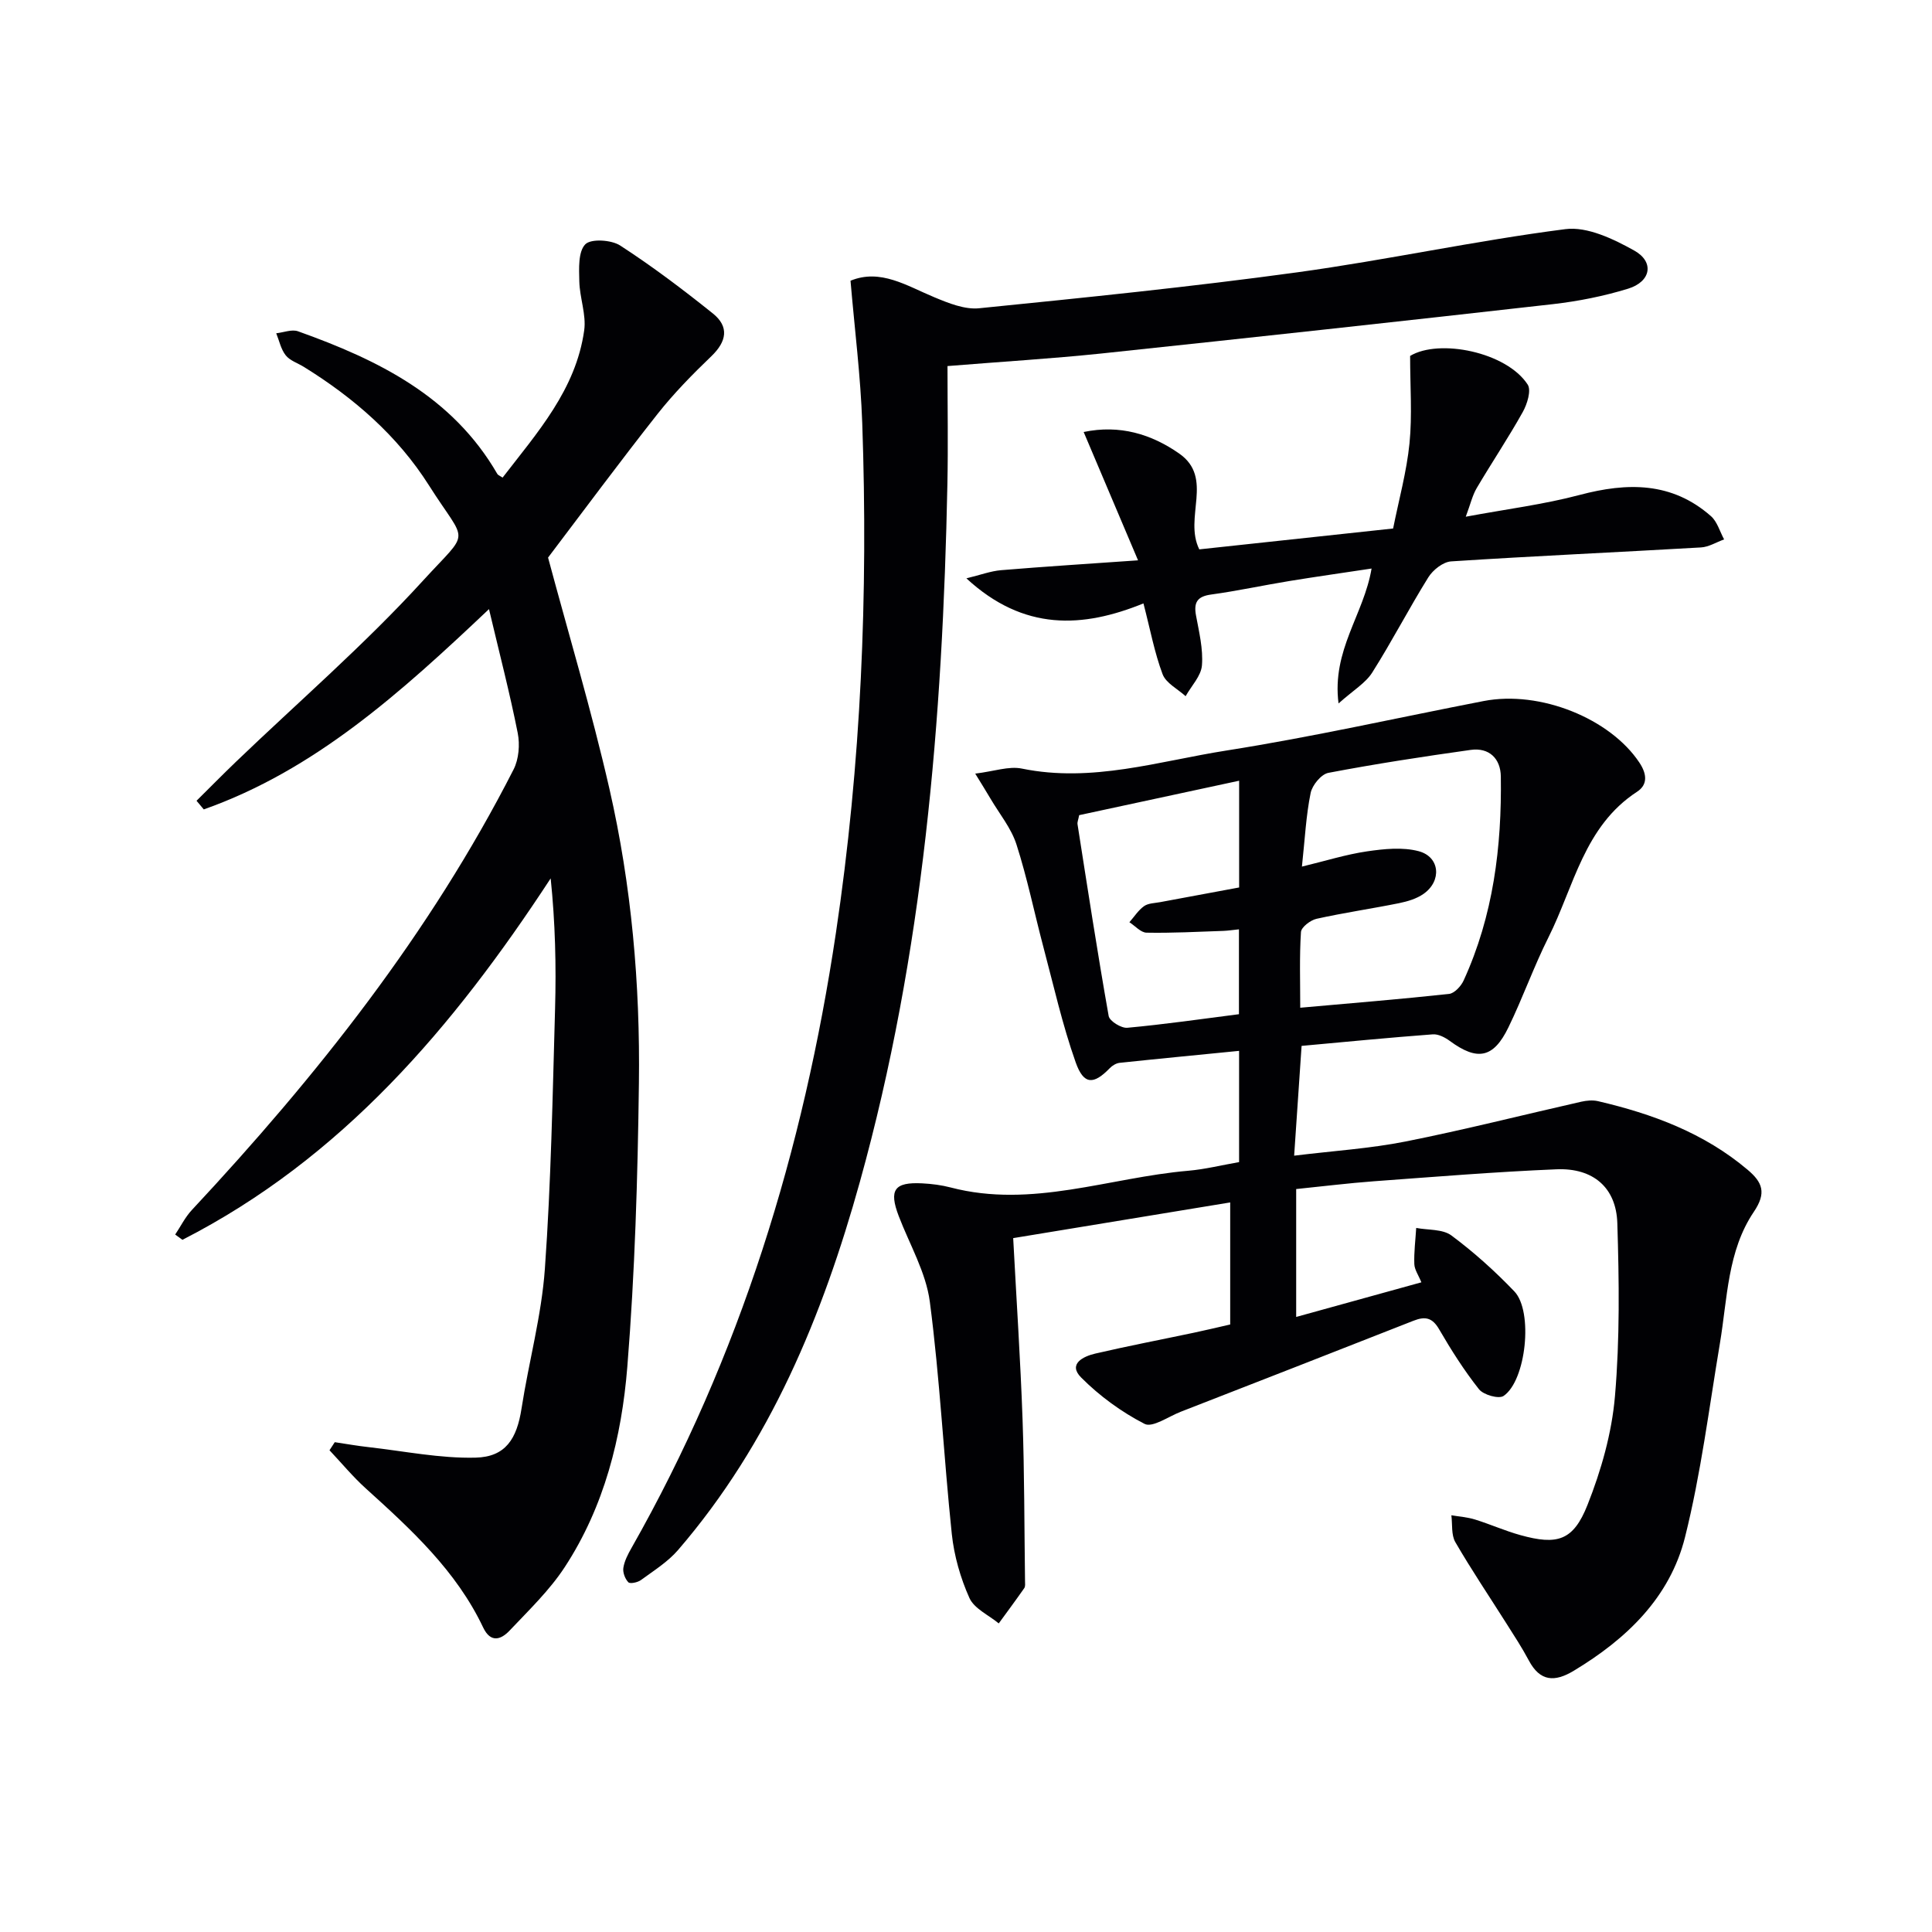 <svg enable-background="new 0 0 400 400" viewBox="0 0 400 400" xmlns="http://www.w3.org/2000/svg"><g fill="#010104"><path d="m269.48 216.54c-.54 7.98-1.01 14.89-1.54 22.73 8.11-1 15.7-1.47 23.1-2.94 12.17-2.42 24.22-5.49 36.33-8.23 1.11-.25 2.37-.37 3.46-.12 11.29 2.63 21.97 6.58 31 14.21 3.1 2.62 3.93 4.79 1.28 8.71-5.47 8.11-5.46 17.92-7.02 27.22-2.25 13.41-3.93 26.97-7.22 40.12-3.13 12.52-12.13 21.11-23.05 27.68-3.95 2.38-6.97 2.24-9.3-2.15-1.4-2.63-3.04-5.14-4.64-7.66-3.54-5.6-7.25-11.1-10.57-16.83-.87-1.5-.58-3.69-.82-5.56 1.64.28 3.33.39 4.9.88 3.16.98 6.21 2.35 9.39 3.23 7.63 2.12 10.95 1.18 13.89-6.24 2.84-7.16 5.04-14.89 5.69-22.52 1.02-11.87.86-23.89.49-35.83-.23-7.38-5.02-11.46-12.58-11.15-12.62.52-25.23 1.56-37.83 2.48-5.28.39-10.55 1.05-16.08 1.61v26.48c8.7-2.41 17.13-4.74 25.92-7.17-.59-1.47-1.42-2.61-1.46-3.78-.09-2.49.24-4.99.39-7.48 2.46.47 5.47.21 7.29 1.56 4.65 3.46 9.02 7.39 13.03 11.58 3.95 4.13 2.44 18.5-2.24 21.65-1 .67-4.16-.23-5.08-1.39-3.08-3.89-5.77-8.14-8.27-12.44-1.4-2.41-2.89-2.69-5.28-1.75-16.06 6.33-32.15 12.59-48.23 18.86-2.51.98-5.83 3.34-7.46 2.5-4.78-2.46-9.33-5.78-13.13-9.6-2.8-2.81.46-4.38 2.9-4.95 6.79-1.58 13.64-2.89 20.46-4.33 2.42-.51 4.82-1.09 7.5-1.7 0-8.36 0-16.59 0-25.27-14.96 2.46-29.63 4.87-44.93 7.39.67 12.71 1.5 25.12 1.94 37.55.39 11.14.36 22.3.51 33.45.01.5.09 1.12-.16 1.47-1.72 2.46-3.51 4.87-5.28 7.3-2.09-1.73-5.07-3.05-6.07-5.26-1.86-4.14-3.17-8.73-3.65-13.25-1.68-16.02-2.46-32.14-4.55-48.09-.8-6.09-4.19-11.85-6.44-17.74-2.06-5.41-.93-7.07 4.87-6.77 1.98.1 4 .36 5.91.86 16.79 4.39 32.81-2.07 49.19-3.47 3.44-.3 6.83-1.15 10.5-1.79 0-7.79 0-15.38 0-23.03-8.34.83-16.54 1.61-24.74 2.48-.71.08-1.51.56-2.02 1.09-3.35 3.46-5.41 3.51-7.07-1.19-2.76-7.79-4.57-15.91-6.7-23.92-1.87-7.06-3.33-14.25-5.56-21.19-1.08-3.37-3.51-6.32-5.35-9.44-.87-1.48-1.78-2.93-3.19-5.23 3.9-.47 6.96-1.6 9.67-1.04 14.53 2.98 28.37-1.55 42.33-3.74 17.86-2.81 35.52-6.81 53.28-10.25 11.69-2.26 26.18 3.64 32.23 12.75 1.61 2.42 1.71 4.6-.48 6.03-10.97 7.14-13.06 19.61-18.34 30.13-3.05 6.08-5.32 12.54-8.3 18.66-3.1 6.4-6.44 6.99-12.14 2.8-.99-.73-2.38-1.45-3.52-1.36-9.06.68-18.09 1.56-27.16 2.39zm.07-37.12c4.86-1.17 9.13-2.52 13.51-3.16 3.5-.51 7.33-.91 10.66-.03 4.42 1.17 4.83 6.18.99 8.85-1.43 1-3.29 1.55-5.04 1.91-5.69 1.15-11.44 1.98-17.1 3.24-1.26.28-3.15 1.73-3.22 2.74-.33 5.09-.15 10.21-.15 15.67 10.72-.96 20.78-1.77 30.81-2.86 1.11-.12 2.47-1.59 3.01-2.76 6.15-13.42 7.92-27.69 7.71-42.26-.05-3.67-2.39-6.04-6.24-5.5-9.85 1.38-19.69 2.89-29.46 4.75-1.49.28-3.36 2.56-3.68 4.19-.95 4.65-1.18 9.47-1.8 15.22zm-46.12-10.65c-.17.92-.41 1.42-.34 1.88 2.08 13.25 4.11 26.51 6.45 39.71.19 1.05 2.61 2.55 3.86 2.43 7.71-.71 15.39-1.82 23.11-2.81 0-6.15 0-11.73 0-17.57-1.29.13-2.24.28-3.2.32-5.31.18-10.62.47-15.93.37-1.19-.02-2.37-1.41-3.55-2.16.99-1.13 1.84-2.48 3.03-3.33.87-.62 2.2-.62 3.33-.83 5.48-1.03 10.95-2.04 16.36-3.04 0-7.55 0-14.49 0-22.1-11.32 2.44-22.28 4.8-33.12 7.13z"/><path d="m69.31 298.59c2.35.35 4.7.77 7.06 1.03 7.36.83 14.75 2.35 22.09 2.17 6.22-.15 8.55-3.89 9.52-10.19 1.5-9.66 4.14-19.2 4.83-28.9 1.28-17.9 1.6-35.88 2.11-53.83.25-8.91.04-17.84-.91-27.01-20.17 30.83-43.23 57.95-76.24 74.83-.5-.36-1-.73-1.5-1.09 1.14-1.7 2.06-3.59 3.44-5.07 25.88-27.73 49.31-57.26 66.62-91.22 1.09-2.13 1.33-5.15.86-7.54-1.64-8.26-3.76-16.42-5.95-25.66-18.31 17.33-36.06 33.34-59.05 41.47-.5-.6-1-1.19-1.5-1.79 2.71-2.68 5.38-5.4 8.13-8.04 12.95-12.43 26.61-24.23 38.69-37.46 10.04-11 9.25-7.25 1.3-19.8-6.52-10.29-15.57-18.14-25.9-24.53-1.27-.79-2.88-1.29-3.75-2.39-1-1.25-1.34-3.02-1.97-4.57 1.51-.16 3.22-.87 4.51-.41 16.55 5.91 31.98 13.46 41.27 29.54.14.24.49.35 1.09.75 7.18-9.32 15.17-18.21 16.89-30.47.46-3.27-.94-6.77-1.01-10.17-.06-2.63-.26-6.1 1.23-7.65 1.16-1.21 5.39-.95 7.23.24 6.65 4.31 13 9.11 19.19 14.07 3.42 2.74 2.87 5.8-.32 8.86-3.92 3.76-7.76 7.68-11.12 11.93-7.81 9.9-15.31 20.03-22.68 29.75 4.18 15.6 8.99 31.62 12.71 47.9 4.57 20 6.37 40.44 6.1 60.93-.25 19.58-.83 39.2-2.4 58.71-1.17 14.6-4.76 28.93-12.94 41.45-3.15 4.82-7.43 8.93-11.42 13.15-1.76 1.87-3.92 2.67-5.49-.63-5.56-11.73-14.89-20.28-24.3-28.79-2.69-2.43-5.01-5.25-7.51-7.9.37-.54.73-1.11 1.09-1.67z"/><path d="m196.17 75.79c0 8.43.14 16.41-.02 24.38-.97 48.79-4.97 97.23-18.11 144.48-7.72 27.76-18.56 54.1-37.66 76.27-2.12 2.46-5.03 4.27-7.69 6.22-.67.49-2.25.82-2.6.45-.68-.71-1.18-2.03-1.03-2.99.22-1.42.95-2.82 1.68-4.1 22.52-39.67 35.61-82.42 42.33-127.37 5.23-35.01 6.68-70.18 5.45-105.49-.34-9.73-1.57-19.43-2.43-29.52 6.2-2.55 11.63 1.05 17.37 3.43 2.93 1.22 6.28 2.58 9.28 2.27 21.98-2.21 43.97-4.44 65.85-7.44 18.56-2.55 36.93-6.56 55.51-8.94 4.52-.58 9.93 2.03 14.23 4.42 4.24 2.36 3.5 6.45-1.25 7.91-5.04 1.55-10.31 2.6-15.56 3.2-31.19 3.53-62.4 6.93-93.61 10.23-10.23 1.06-20.5 1.68-31.74 2.59z"/><path d="m236.74 124.93c-12.58 5.11-24.77 5.79-36.66-5.19 2.92-.71 5.03-1.51 7.19-1.69 9.02-.75 18.06-1.32 28.35-2.04-4.08-9.64-7.59-17.92-11.26-26.57 7.45-1.56 14.01.43 19.78 4.46 7.24 5.06.89 13.25 4.16 19.84 13.09-1.41 26.52-2.86 40.13-4.32 1.19-5.96 2.8-11.74 3.39-17.62.58-5.82.13-11.75.13-18.11 6.01-3.62 19.96-.81 24.34 5.93.78 1.2-.1 4.04-1.01 5.67-2.99 5.36-6.42 10.47-9.54 15.76-.89 1.5-1.28 3.29-2.27 5.93 8.47-1.58 16.17-2.54 23.59-4.51 9.88-2.62 19.09-2.72 27.17 4.39 1.31 1.15 1.84 3.19 2.73 4.82-1.6.57-3.17 1.57-4.79 1.66-17.24 1-34.49 1.77-51.73 2.89-1.67.11-3.77 1.77-4.72 3.3-4.03 6.47-7.54 13.28-11.62 19.72-1.38 2.18-3.9 3.65-6.97 6.39-1.42-11.06 5.22-18.34 6.84-27.93-5.88.89-11.48 1.68-17.05 2.59-5.39.88-10.75 2.05-16.16 2.79-2.87.39-3.64 1.61-3.14 4.33.63 3.42 1.5 6.94 1.23 10.33-.17 2.2-2.19 4.26-3.38 6.39-1.64-1.5-4.07-2.7-4.77-4.56-1.67-4.44-2.54-9.18-3.96-14.65z"/></g></svg>